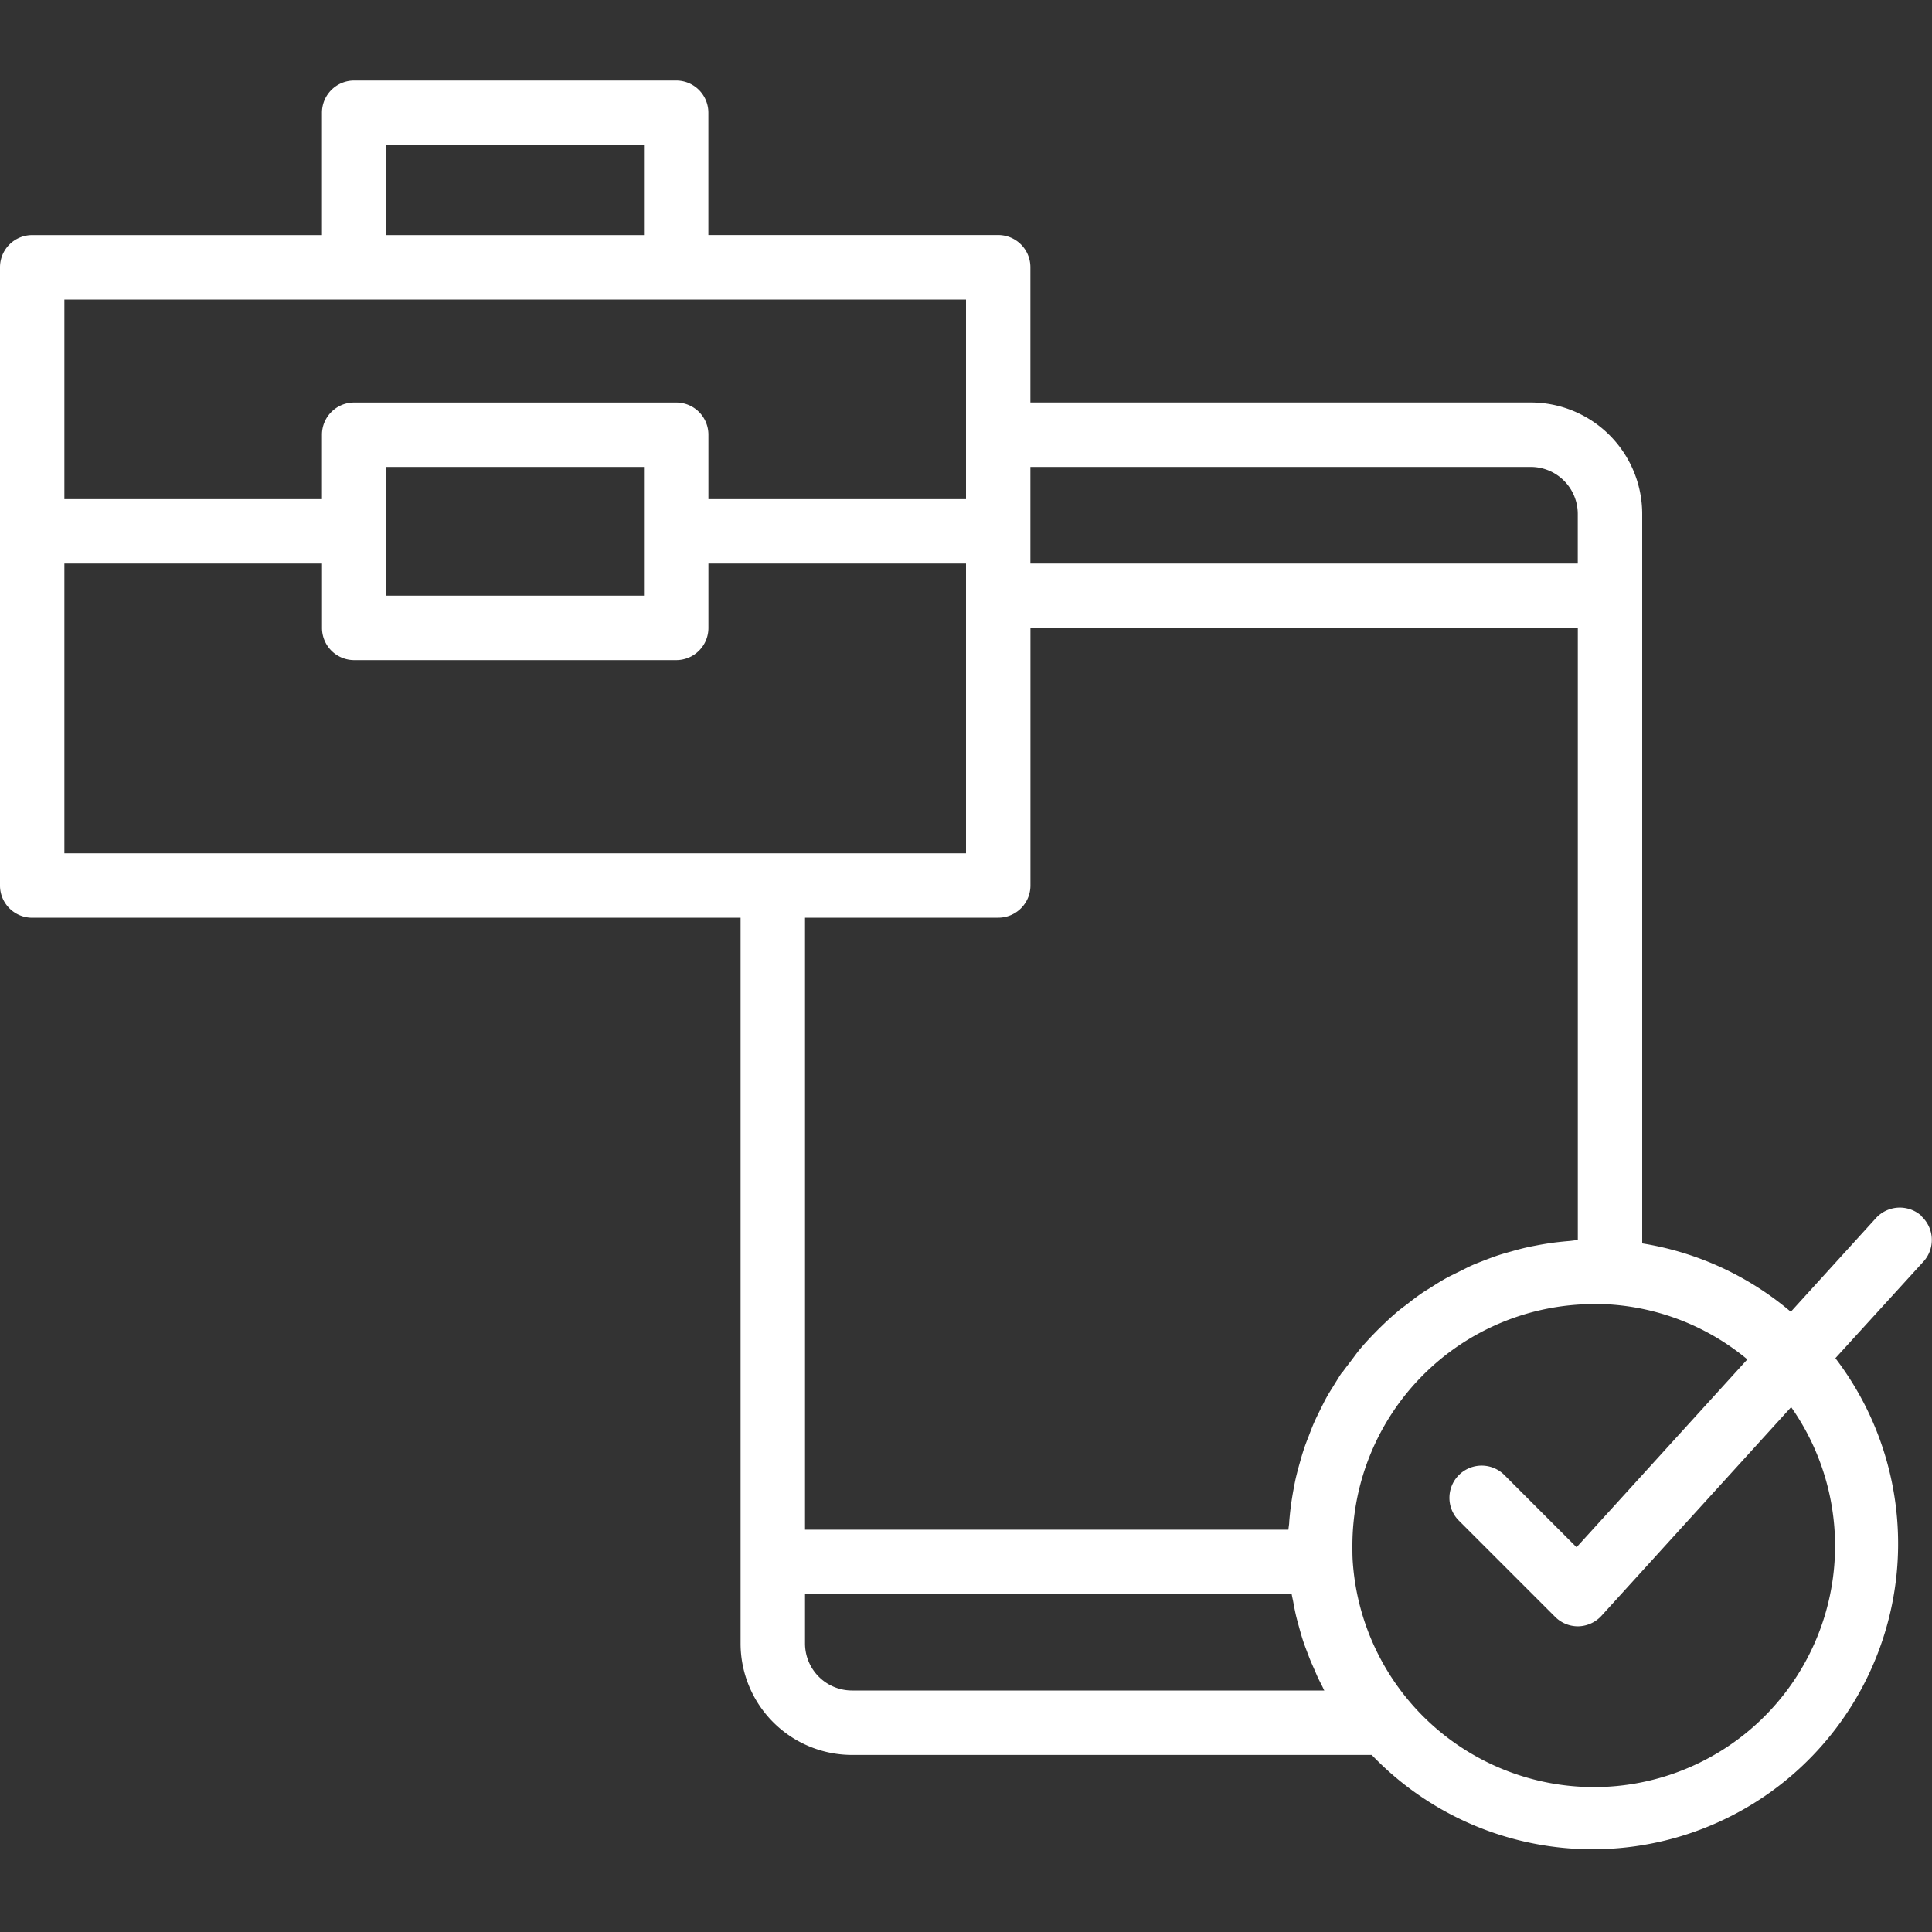 <svg id="img_CS_SAP_in_action_2_utilized_SAP" data-name="img_CS_SAP_in action 2_utilized SAP" xmlns="http://www.w3.org/2000/svg" xmlns:xlink="http://www.w3.org/1999/xlink" width="40" height="40" viewBox="0 0 40 40">
  <rect x="0" y="0" width="40" height="40" fill="#333333" stroke="none"/>
  <defs>
    <clipPath id="clip-path">
      <rect id="Rectangle_153686" data-name="Rectangle 153686" width="40" height="40" fill="#fff"/>
    </clipPath>
  </defs>
  <g id="Group_38912" data-name="Group 38912" clip-path="url(#clip-path)">
    <path id="Path_73473" data-name="Path 73473" d="M39.782,23.507a.669.669,0,0,0-.942.045l-1.763,1.94A6.3,6.3,0,0,0,34,24.076V8.973a2.309,2.309,0,0,0-2.307-2.307H21.333v-2.8a.666.666,0,0,0-.667-.667h-6V.667A.666.666,0,0,0,14,0H7.333a.666.666,0,0,0-.667.667V3.2h-6A.666.666,0,0,0,0,3.867v12.8a.666.666,0,0,0,.667.667H15.333V32.36a2.309,2.309,0,0,0,2.307,2.307H28.4A6.327,6.327,0,0,0,38,26.453l1.823-2a.667.667,0,0,0-.045-.942M21.333,9.333V8h10.36a.974.974,0,0,1,.973.973V10H21.333ZM8,1.333h5.333V3.2H8Zm-6.667,3.2H20V8.667H14.667V7.333A.666.666,0,0,0,14,6.667H7.333a.666.666,0,0,0-.667.667V8.667H1.333Zm12,6.133H8V8h5.333ZM16,16H1.333V10H6.667v1.333A.666.666,0,0,0,7.333,12H14a.666.666,0,0,0,.667-.667V10H20v6Zm1.64,17.333a.974.974,0,0,1-.973-.973V31.333H26.742c.009.057.024.113.034.169.018.1.036.192.058.287.019.077.04.153.061.229s.049.179.078.268.054.155.083.231.063.169.1.253.068.153.1.229.076.161.117.241c.016.031.029.063.046.094Zm10.135-6.571c-.048.07-.091.143-.136.215-.06.1-.121.19-.175.289-.043.077-.081.157-.121.236-.049.1-.1.2-.143.3-.036.083-.068.168-.1.253-.039.1-.079.2-.113.307-.029.088-.054.177-.079.267-.03.105-.058.211-.083.319-.02.091-.037.183-.054.276-.019.109-.037.219-.05.329-.012.095-.021.189-.029.285,0,.055-.013.109-.017.165H16.667V17.333h4a.666.666,0,0,0,.667-.667V11.333H32.667V24.009c-.058,0-.114.012-.171.017-.091.007-.183.017-.273.027-.115.014-.229.032-.341.052-.089.017-.179.033-.267.053-.111.025-.219.054-.327.085-.087.024-.173.048-.259.076-.107.035-.211.075-.315.115-.083.033-.165.063-.246.1-.1.045-.2.1-.3.147-.077.039-.155.075-.231.117-.1.056-.2.118-.294.179-.07.045-.142.086-.21.133-.1.069-.2.145-.294.22-.059.045-.121.088-.177.135-.129.107-.252.221-.372.338-.041.039-.08.079-.119.119-.117.119-.231.242-.337.371-.048.059-.091.121-.137.181-.074.1-.149.191-.217.291M33,35.333a5.008,5.008,0,0,1-4.995-4.705c-.005-.1-.005-.195-.005-.295a5.005,5.005,0,0,1,5-5c.1,0,.193,0,.292.005h0a4.962,4.962,0,0,1,2.885,1.14l-3.536,3.889-1.505-1.506a.667.667,0,0,0-.943.943l2,2a.665.665,0,0,0,.471.2h.016a.669.669,0,0,0,.477-.218l3.927-4.32A4.994,4.994,0,0,1,33,35.333" transform="translate(0 1.667)" fill="#fff"/>
  </g>
</svg>
